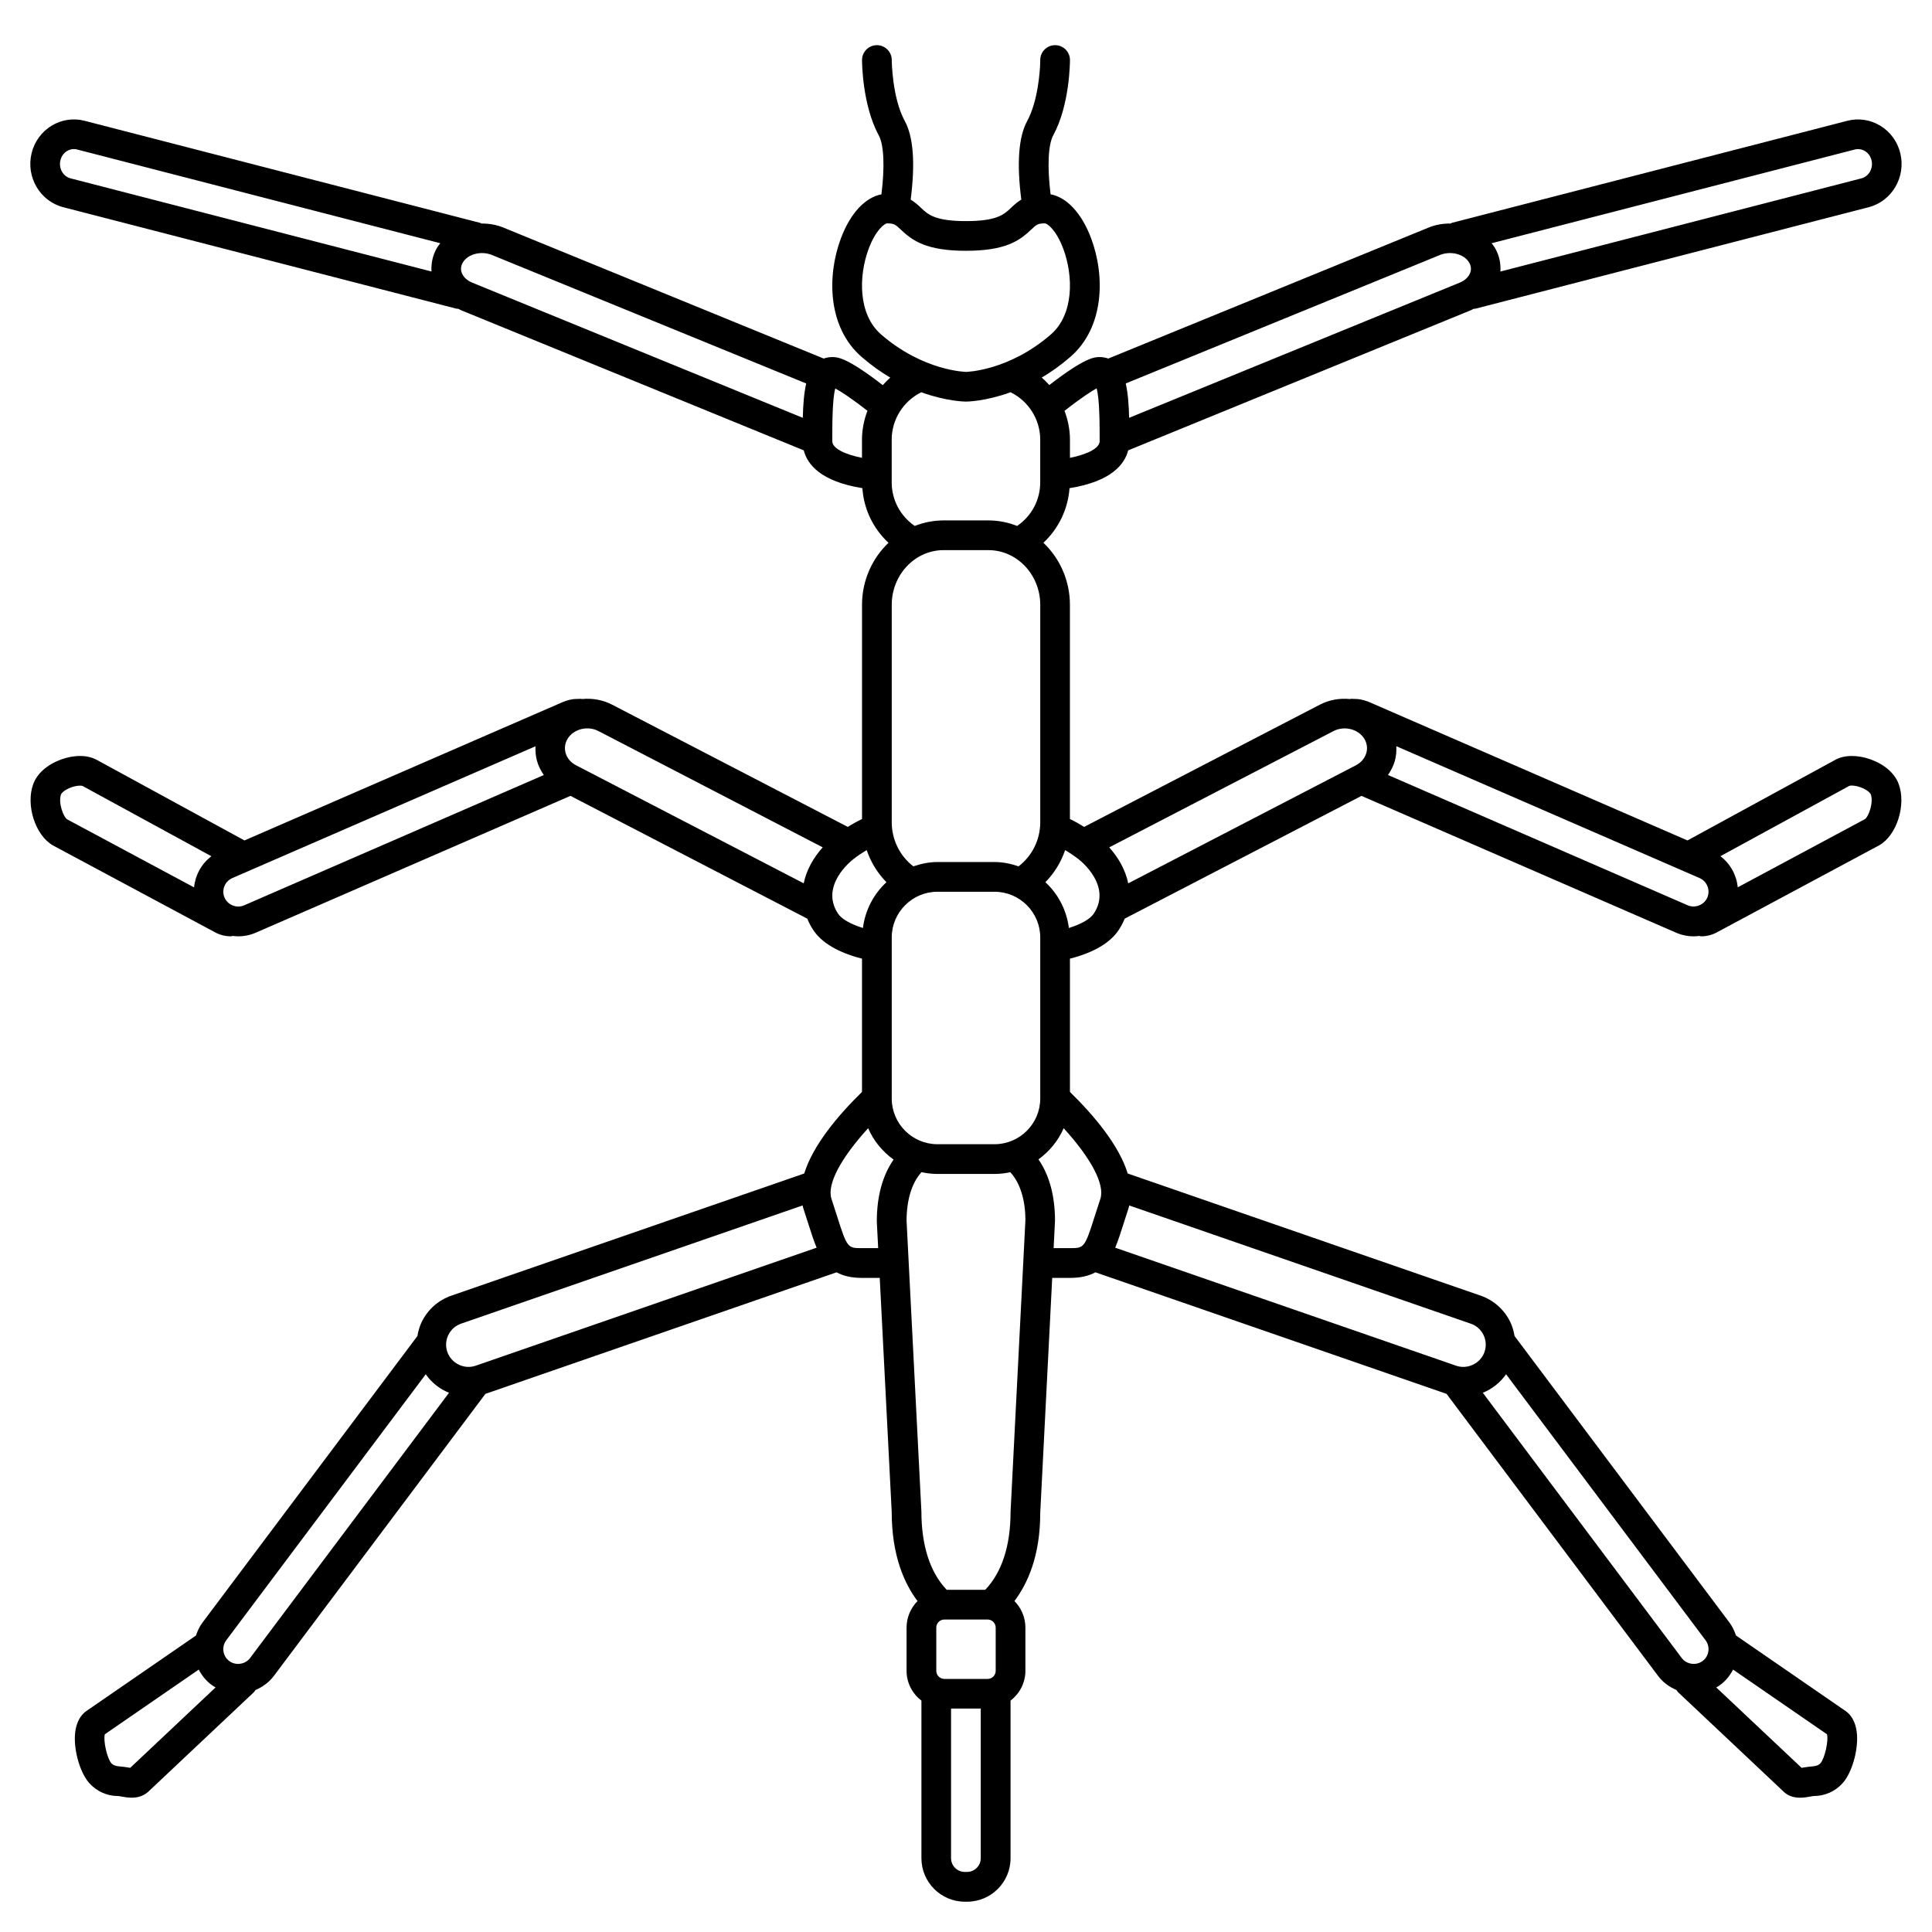 <?xml version="1.0" encoding="UTF-8"?>
<!-- Uploaded to: ICON Repo, www.iconrepo.com, Generator: ICON Repo Mixer Tools -->
<svg fill="#000000" width="800px" height="800px" version="1.1" viewBox="144 144 512 512" xmlns="http://www.w3.org/2000/svg">
 <path d="m639.88 345.3c-3.566-1.312-7.156-1.27-9.543 0.082l-39.113 21.332c-0.008 0.004-0.012 0.012-0.02 0.016l-84.164-36.594c-0.914-0.398-1.875-0.68-2.859-0.84-0.16-0.027-0.328-0.043-0.492-0.047l-1.555-0.055c-0.145-0.012-0.273 0.055-0.414 0.059-2.672-0.266-5.445 0.191-7.953 1.496l-62.465 32.391c-1.262-0.797-2.519-1.508-3.762-2.082v-56.754c0-6.519-2.719-12.371-7.027-16.465 4.019-3.758 6.527-8.93 6.922-14.469 11.082-1.777 14.605-6.336 15.543-10.02l90.863-37.156c0.23-0.094 0.43-0.238 0.652-0.348 0.23-0.016 0.465-0.027 0.695-0.086l104.03-26.848c6.148-1.586 9.914-7.992 8.387-14.289-0.75-3.109-2.66-5.715-5.359-7.34-2.641-1.582-5.727-2.035-8.695-1.27l-104.77 27.039c-0.141 0.035-0.246 0.133-0.383 0.184-1.934-0.02-3.898 0.293-5.777 1.059l-84.91 34.723c-0.684-0.242-1.43-0.395-2.289-0.395-1.344 0-3.769 0.023-13.348 7.422-0.617-0.703-1.289-1.363-2-1.988 2.477-1.469 5.039-3.269 7.602-5.496 8.977-7.801 9.23-21.379 5.496-31.379-2.492-6.66-6.434-10.887-10.758-11.695-0.906-7.344-0.656-13.133 0.723-15.672 4.363-7.992 4.414-19.426 4.414-19.91 0-2.176-1.758-3.938-3.938-3.938-2.176 0-3.938 1.758-3.938 3.938 0 2.731-0.617 10.957-3.457 16.152-2.293 4.207-2.805 11.238-1.562 20.84-1.133 0.684-2.004 1.488-2.773 2.219-1.797 1.707-3.66 3.477-11.887 3.477-8.227 0-10.086-1.766-11.887-3.477-0.77-0.73-1.641-1.535-2.773-2.219 1.238-9.598 0.73-16.621-1.562-20.836-3.391-6.231-3.453-16.062-3.453-16.16-0.004-2.172-1.762-3.93-3.938-3.93h-0.004c-2.172 0-3.934 1.762-3.934 3.934 0 0.484 0.051 11.918 4.418 19.926 1.387 2.551 1.633 8.324 0.723 15.672-4.32 0.809-8.266 5.035-10.754 11.695-3.734 9.996-3.488 23.574 5.496 31.379 2.559 2.219 5.117 4.023 7.594 5.492-0.707 0.621-1.363 1.297-1.98 2-9.594-7.422-12.023-7.445-13.367-7.445-0.859 0-1.605 0.148-2.285 0.395l-84.93-34.727c-1.875-0.762-3.836-1.074-5.766-1.055-0.137-0.051-0.242-0.148-0.391-0.188l-104.78-27.039c-2.981-0.77-6.055-0.316-8.691 1.266-2.703 1.629-4.609 4.234-5.363 7.344-1.527 6.293 2.234 12.703 8.387 14.289l104.03 26.848c0.23 0.059 0.465 0.07 0.699 0.086 0.223 0.105 0.422 0.25 0.652 0.348l90.863 37.156c0.938 3.684 4.457 8.242 15.539 10.02 0.387 5.594 2.863 10.719 6.918 14.477-4.297 4.094-7.016 9.949-7.016 16.461v56.754c-1.242 0.578-2.5 1.285-3.762 2.082l-62.461-32.391c-2.512-1.305-5.281-1.758-7.949-1.5-0.145-0.004-0.273-0.07-0.422-0.055l-1.555 0.055c-0.164 0.004-0.332 0.02-0.492 0.047-0.984 0.156-1.941 0.441-2.856 0.84l-84.164 36.59c-0.008-0.004-0.012-0.012-0.02-0.016l-39.051-21.301c-2.441-1.383-6.027-1.426-9.602-0.109-3.629 1.34-6.297 3.711-7.312 6.516-2.016 5.543 0.539 13.559 5.242 16.23l42.742 22.91c1.375 0.781 2.848 1.172 4.375 1.172 0.18 0 0.34-0.078 0.516-0.102 0.48 0.059 0.969 0.105 1.461 0.105 1.625 0 3.207-0.332 4.703-0.984l83.344-36.238 62.75 32.539c0.402 0.965 0.883 1.926 1.5 2.883 2.258 3.492 6.633 6.082 13.008 7.723v35.316c-6.281 6.141-12.984 14.062-15.309 21.617l-93.496 32.363c-3.477 1.203-6.277 3.688-7.887 6.996-0.578 1.188-0.914 2.445-1.129 3.711l-56.934 75.91c-0.797 1.059-1.348 2.231-1.742 3.453l-29.141 20.078c-0.117 0.082-0.234 0.168-0.344 0.266-1.547 1.34-2.418 3.356-2.594 5.992-0.289 4.359 1.406 10.09 3.769 12.754 1.934 2.195 4.731 3.453 7.656 3.453 0.277 0.012 0.605 0.082 0.953 0.148 0.723 0.125 1.648 0.293 2.652 0.293 1.402 0 2.957-0.324 4.328-1.516l28.078-26.457c0.172-0.164 0.262-0.379 0.398-0.562 1.902-0.809 3.609-2.043 4.871-3.727l56.07-74.758h0.008l93.055-32.211c1.715 0.93 3.844 1.484 6.738 1.484h4.699l3.176 62.086c0 11.555 3.383 18.965 6.836 23.555-1.789 1.812-2.902 4.297-2.902 7.043v11.438c0 3.227 1.559 6.074 3.938 7.906v41.762c0 6.352 5.164 11.523 11.52 11.523h0.574c6.352 0 11.523-5.168 11.523-11.523v-41.762c2.379-1.836 3.938-4.68 3.938-7.906v-11.438c0-2.742-1.113-5.231-2.906-7.047 3.484-4.613 6.84-11.984 6.836-23.348l3.172-62.289h4.703c2.898 0 5.027-0.555 6.742-1.484l93.055 32.211h0.004l56.07 74.758c1.258 1.684 2.973 2.922 4.871 3.727 0.137 0.184 0.223 0.398 0.398 0.562l28.199 26.566c1.277 1.105 2.769 1.41 4.144 1.41 1.023 0 1.977-0.168 2.715-0.301 0.348-0.066 0.676-0.137 0.938-0.148 2.941 0 5.738-1.254 7.664-3.445 2.375-2.672 4.066-8.398 3.777-12.762-0.176-2.637-1.051-4.656-2.594-5.992-0.105-0.094-0.223-0.184-0.344-0.266l-29.141-20.078c-0.398-1.219-0.953-2.394-1.742-3.449l-56.934-75.914c-0.215-1.266-0.551-2.523-1.129-3.711-1.609-3.309-4.414-5.793-7.887-6.996l-93.5-32.359c-2.32-7.555-9.027-15.477-15.309-21.617v-35.316c6.375-1.641 10.75-4.234 13.008-7.723 0.617-0.957 1.098-1.922 1.5-2.883l62.754-32.535 83.336 36.238c1.5 0.652 3.082 0.984 4.707 0.984 0.492 0 0.98-0.047 1.461-0.105 0.176 0.023 0.332 0.102 0.516 0.102 1.531 0 3.004-0.395 4.301-1.129l42.902-23.004c4.621-2.625 7.172-10.645 5.16-16.184-1.016-2.805-3.684-5.184-7.312-6.516zm-142.48-7.559c2.875-1.488 6.625-0.539 8.184 2.09 0.684 1.145 0.863 2.469 0.504 3.723-0.395 1.383-1.375 2.539-2.754 3.254l-60.344 31.289c-0.719-3.523-2.57-6.793-5.035-9.535zm-81.656 129.61-3.941 77.398c0 8.891-2.32 16-6.715 20.57h-10.219c-0.023-0.027-0.031-0.062-0.055-0.086-4.336-4.57-6.629-11.652-6.633-20.68l-3.93-77.004c0-5.637 1.43-10.148 3.961-12.914 1.371 0.297 2.777 0.473 4.234 0.473h15.098c1.445 0 2.848-0.168 4.199-0.461 2.547 2.777 3.996 7.223 4 12.703zm-21.465 121.58c-1.188 0-2.152-0.965-2.152-2.152v-11.438c0-1.188 0.965-2.152 2.152-2.152h11.438c1.188 0 2.152 0.965 2.152 2.152v11.438c0 1.188-0.965 2.152-2.152 2.152zm13.266-141.7h-15.098c-6.688 0-12.129-5.441-12.129-12.129v-42.652c0-6.688 5.441-12.129 12.129-12.129h15.098c6.688 0 12.133 5.441 12.133 12.129v42.652c0 6.688-5.445 12.129-12.133 12.129zm0-74.785h-15.098c-2.25 0-4.375 0.457-6.394 1.145-3.578-2.731-5.734-7.039-5.734-11.719v-57.57c0-8.004 6.16-14.512 13.738-14.512h11.879c7.578 0 13.742 6.508 13.742 14.512v57.57c0 4.688-2.164 8.98-5.746 11.719-2.016-0.688-4.141-1.145-6.387-1.145zm20.004-107.11v-4.82c0-2.664-0.535-5.231-1.438-7.641 4.773-3.738 7.336-5.312 8.504-5.957 0.805 2.801 0.805 9.676 0.805 14.004 0 1.805-3.07 3.453-7.871 4.414zm207.98-81.711c0.918-0.234 1.863-0.09 2.68 0.398 0.887 0.531 1.512 1.398 1.762 2.445 0.516 2.133-0.695 4.293-2.707 4.809l-95.645 24.684c0.145-2.113-0.289-4.231-1.379-6.164-0.273-0.48-0.613-0.902-0.945-1.336zm-109.92 27.949c2.902-1.18 6.477-0.234 7.777 2.082 0.465 0.832 0.555 1.723 0.25 2.582-0.395 1.125-1.402 2.094-2.773 2.656l-87.629 35.832c-0.082-3.379-0.309-6.512-0.902-9.105zm-151.41-1.633c1.902-5.086 4.277-6.746 4.887-6.746 1.891 0 2.254 0.348 3.602 1.625 3.129 2.973 6.805 5.641 17.309 5.641 10.5 0 14.18-2.668 17.309-5.641 1.344-1.281 1.707-1.625 3.598-1.625 0.602 0 2.984 1.66 4.879 6.746 2.695 7.211 2.816 17.383-3.281 22.68-11.164 9.703-22.414 9.934-22.484 9.934-0.109 0-11.359-0.227-22.531-9.934-6.102-5.305-5.977-15.473-3.285-22.68zm-16.547 35.684c-0.594 2.59-0.82 5.723-0.902 9.105l-87.629-35.836c-1.375-0.562-2.383-1.531-2.773-2.656-0.301-0.863-0.211-1.75 0.25-2.578 1.305-2.32 4.867-3.266 7.773-2.086zm-197.64-59.16c0.25-1.047 0.883-1.914 1.762-2.445 0.82-0.488 1.773-0.641 2.676-0.398l96.23 24.836c-0.332 0.434-0.672 0.855-0.945 1.336-1.086 1.934-1.52 4.051-1.379 6.16l-95.645-24.684c-2.004-0.508-3.215-2.672-2.699-4.805zm204.55 74.457c0-4.312 0-11.145 0.793-13.969 1.281 0.672 3.848 2.258 8.52 5.918-0.906 2.418-1.441 4.981-1.441 7.641v4.82c-4.801-0.957-7.871-2.606-7.871-4.41zm15.746 10.91v-11.316c0-5.332 3.074-10.215 7.84-12.562 6.664 2.406 11.504 2.473 11.84 2.473s5.176-0.066 11.832-2.477c4.773 2.359 7.848 7.211 7.848 12.562v11.316c0 4.684-2.281 8.93-6.117 11.551-2.379-0.934-4.941-1.465-7.625-1.465h-11.879c-2.688 0-5.25 0.535-7.625 1.465-3.828-2.621-6.113-6.883-6.113-11.547zm-18.281 96.723c-2.465 2.742-4.312 6.016-5.035 9.535l-60.34-31.289c-1.391-0.719-2.371-1.879-2.758-3.254-0.359-1.254-0.18-2.578 0.504-3.723 1.562-2.629 5.309-3.578 8.188-2.09zm-201.85-14.059c0.09-0.25 0.727-0.98 2.09-1.594 1.691-0.754 3.203-0.777 3.606-0.617l34.152 18.629c-2.656 2.004-4.277 5.016-4.602 8.246l-33.594-18.008c-1-0.578-2.469-4.398-1.652-6.656zm48.508 29.43c-1.977 0.859-4.336-0.102-5.176-2.039-0.867-1.992 0.051-4.316 2.039-5.18l80.363-34.938c-0.051 1.316 0.039 2.637 0.414 3.938 0.383 1.344 1.027 2.555 1.793 3.684zm157.35 2.125c-4.684-7.25 3.266-13.715 4.191-14.43 1.172-0.906 2.32-1.664 3.457-2.328 1.086 3.199 2.879 6.102 5.234 8.504-3.375 3.113-5.625 7.356-6.231 12.133-3.34-1.043-5.691-2.398-6.652-3.879zm-103.22 111.73c0.691-1.418 1.891-2.484 3.383-3l90.504-31.328c0.066 0.25 0.102 0.508 0.184 0.754 0.531 1.59 0.988 3.039 1.402 4.352 0.715 2.254 1.375 4.289 2.125 6.09l-90.359 31.281c-3.074 1.062-6.477-0.652-7.508-3.648-0.512-1.488-0.414-3.086 0.27-4.5zm-84.305 114.71c-0.293-0.043-0.641-0.102-0.895-0.145-1.75-0.316-3.219-0.082-4.102-1.066-1.156-1.309-2.195-6.066-1.73-7.684l24.883-17.141c0.809 1.559 1.918 2.949 3.363 4.031 0.352 0.266 0.727 0.477 1.098 0.695zm31.754-29.082c-1.258 1.68-3.816 2.055-5.512 0.781-0.844-0.625-1.387-1.547-1.535-2.586-0.145-1.043 0.117-2.078 0.746-2.922l52.867-70.492c1.535 2.215 3.68 3.91 6.164 4.91zm162.16-108.64c-3.766 0-3.914 0-6.633-8.59-0.426-1.348-0.902-2.832-1.445-4.469-1.258-3.781 2.43-10.742 9.719-18.723 1.449 3.352 3.809 6.207 6.746 8.312-2.883 4.144-4.453 9.664-4.449 16.426l0.363 7.043zm27.836 165.31h-0.574c-2.012 0-3.648-1.637-3.648-3.652v-39.641h7.871v39.645c0.004 2.012-1.633 3.648-3.648 3.648zm226.17-28.789c-0.867 0.973-2.348 0.738-4.094 1.059-0.246 0.043-0.594 0.102-0.891 0.145l-22.621-21.309c0.371-0.219 0.742-0.43 1.094-0.691 1.449-1.086 2.559-2.477 3.367-4.035l24.883 17.141c0.465 1.617-0.574 6.375-1.738 7.691zm-29.695-29.691c-0.148 1.043-0.691 1.961-1.539 2.59-1.688 1.27-4.242 0.902-5.508-0.785l-52.73-70.309c2.481-1 4.625-2.695 6.164-4.91l52.867 70.496c0.629 0.836 0.895 1.875 0.746 2.918zm-59.594-83.824c0.688 1.414 0.785 3.016 0.266 4.512-1.035 2.992-4.441 4.703-7.508 3.644l-90.359-31.281c0.75-1.797 1.414-3.828 2.125-6.09 0.414-1.316 0.875-2.762 1.402-4.352 0.082-0.246 0.121-0.504 0.184-0.754l90.504 31.328c1.492 0.508 2.695 1.57 3.387 2.992zm-101.54-36.059c-0.547 1.633-1.02 3.121-1.445 4.469-2.719 8.582-2.867 8.582-6.633 8.582h-4.305l0.367-7.238c0-6.617-1.512-12.145-4.387-16.281 2.906-2.102 5.242-4.938 6.684-8.262 7.285 7.988 10.977 14.949 9.719 18.73zm-1.684-75.676c-0.961 1.484-3.312 2.836-6.652 3.887-0.609-4.777-2.859-9.02-6.231-12.133 2.363-2.402 4.144-5.301 5.234-8.504 1.133 0.664 2.281 1.422 3.461 2.328 0.922 0.707 8.871 7.172 4.188 14.422zm77.918-36.66c0.766-1.129 1.414-2.344 1.797-3.684 0.371-1.305 0.465-2.625 0.414-3.941l80.363 34.941c1.988 0.867 2.902 3.191 2.039 5.18-0.844 1.934-3.195 2.894-5.18 2.039zm126.37 11.711-33.68 18.055c-0.328-3.231-1.949-6.242-4.602-8.246l34.164-18.637c0.398-0.156 1.898-0.137 3.594 0.625 1.367 0.613 2 1.344 2.09 1.594 0.82 2.262-0.645 6.082-1.566 6.609z"/>
</svg>